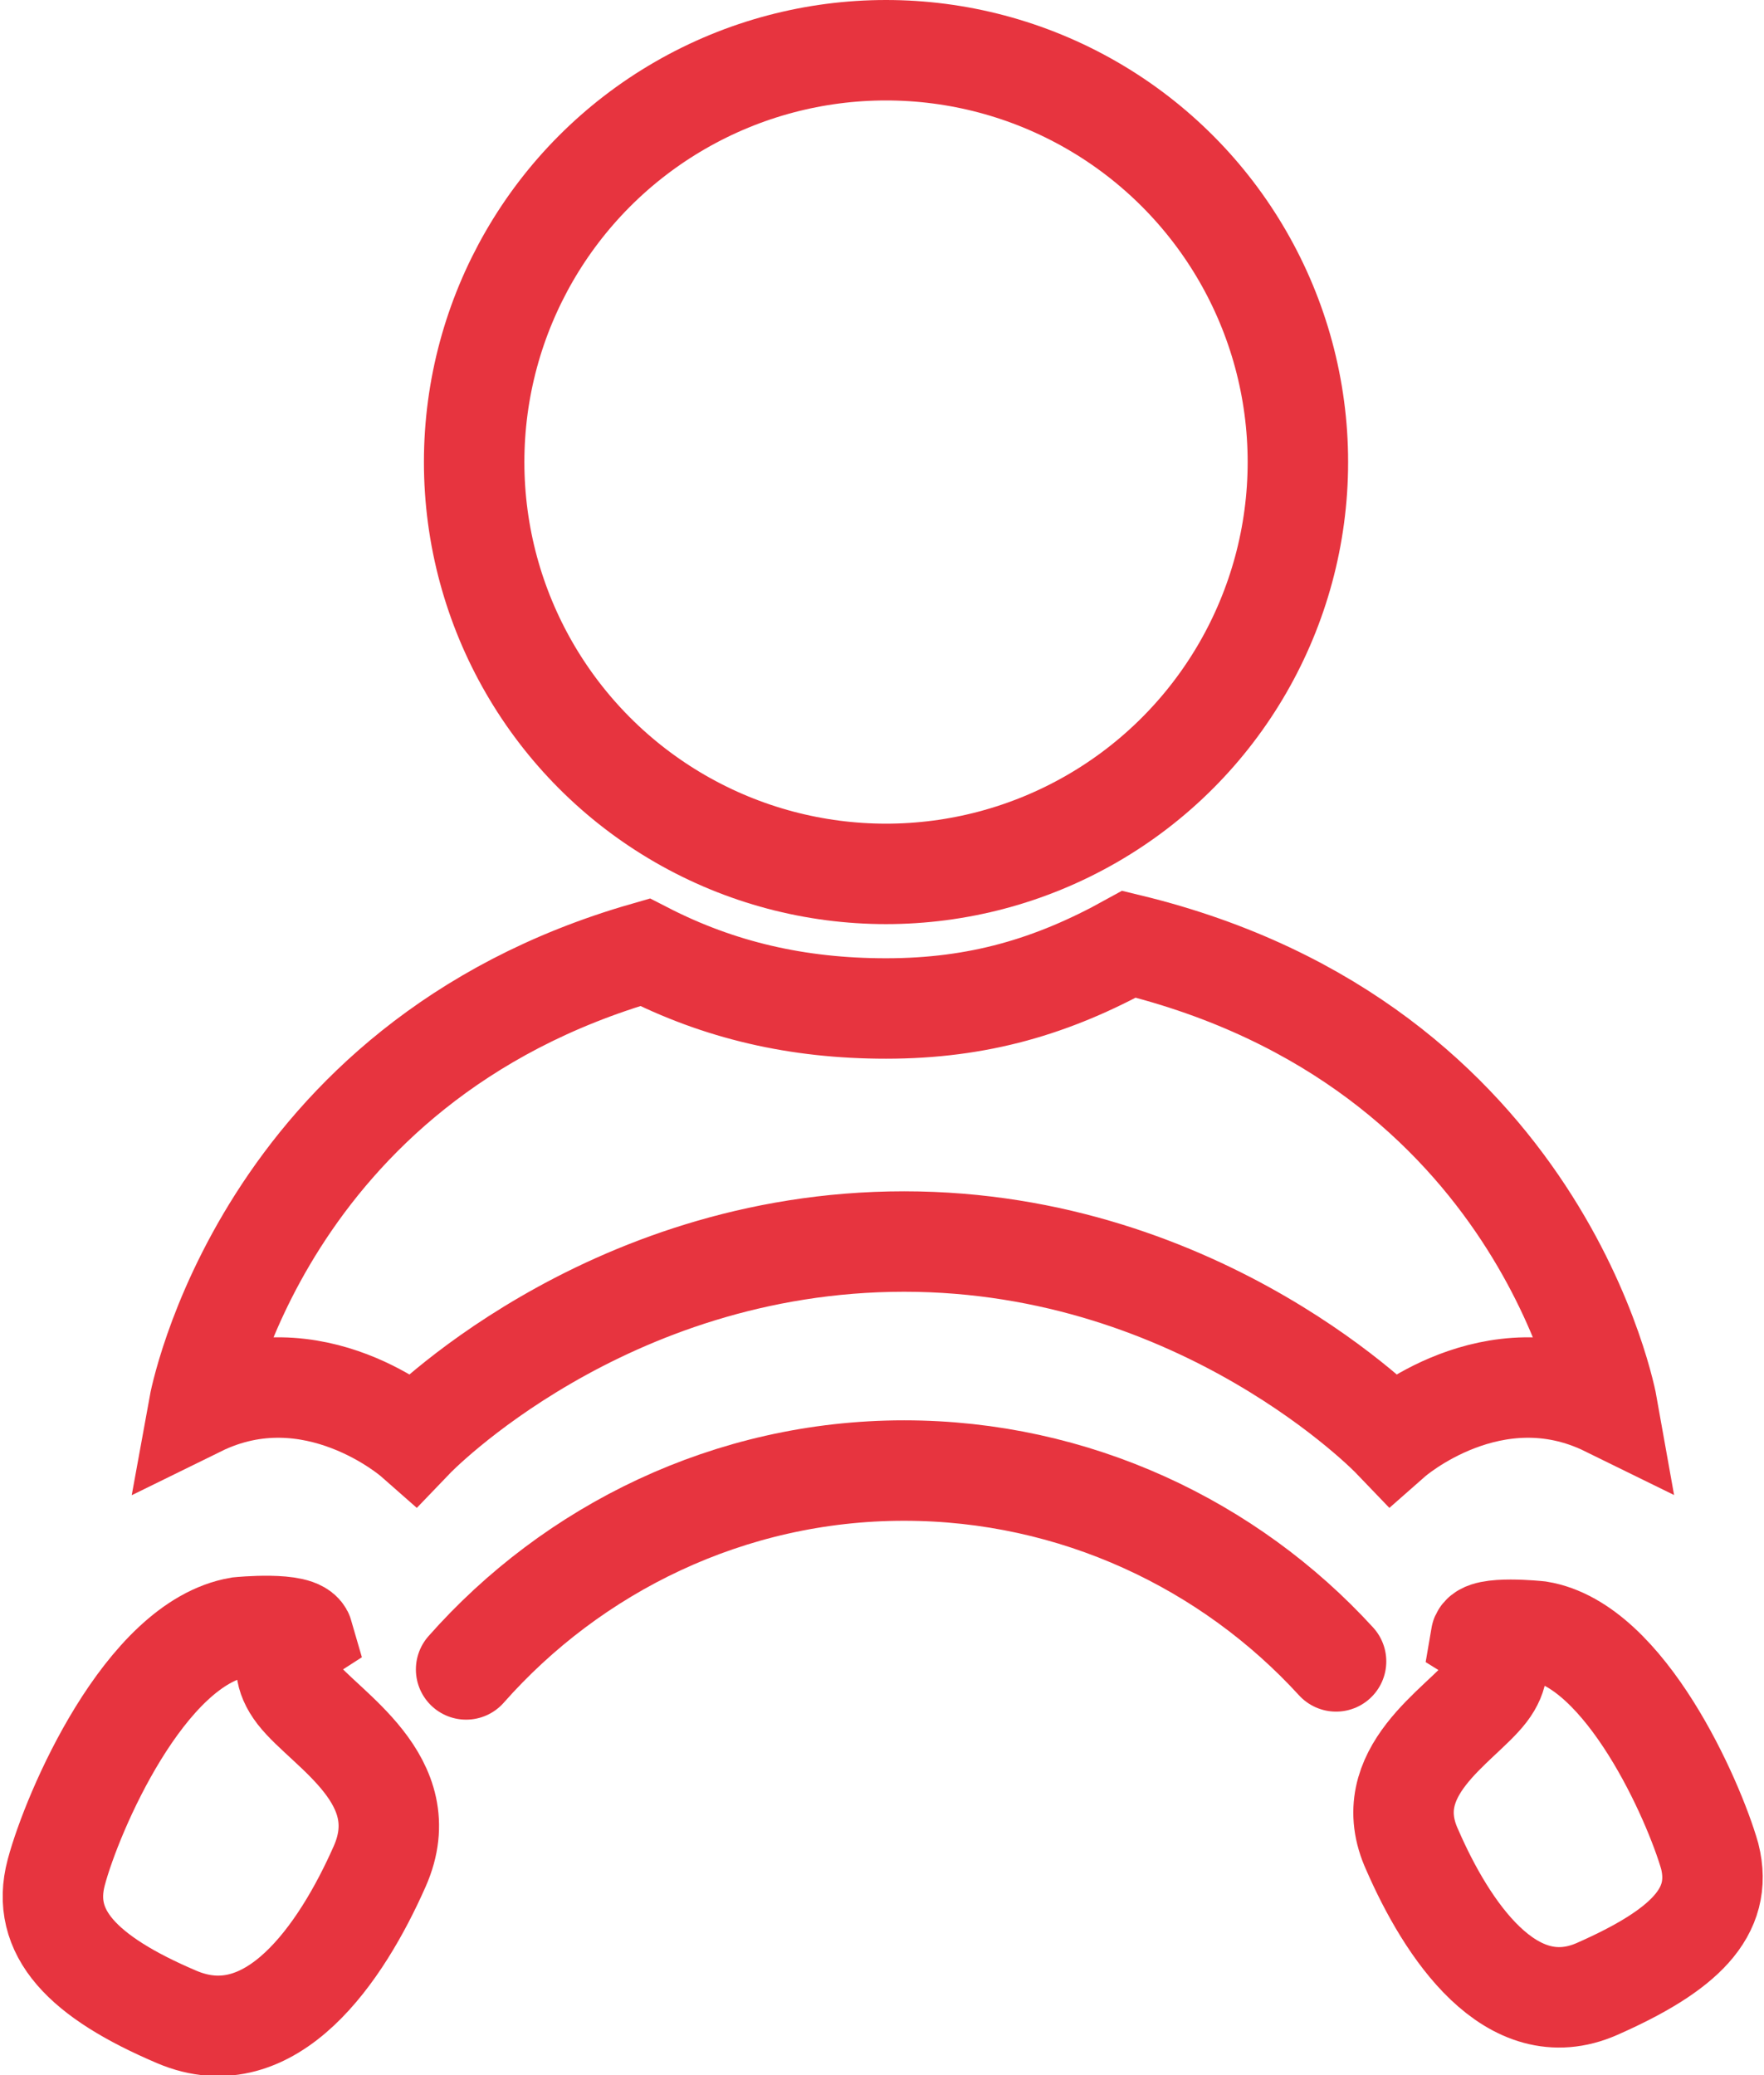 <?xml version="1.0" encoding="utf-8"?>
<!-- Generator: Adobe Illustrator 23.0.1, SVG Export Plug-In . SVG Version: 6.00 Build 0)  -->
<svg version="1.1" xmlns="http://www.w3.org/2000/svg" xmlns:xlink="http://www.w3.org/1999/xlink" x="0px" y="0px"
	 viewBox="0 0 8.78 10.33" style="enable-background:new 0 0 8.78 10.33;" xml:space="preserve">
<style type="text/css">
	.st0{fill:#F7F9FB;}
	.st1{clip-path:url(#SVGID_4_);}
	.st2{clip-path:url(#SVGID_6_);}
	.st3{fill:#E7343F;}
	.st4{clip-path:url(#SVGID_8_);}
	.st5{opacity:0.6;}
	.st6{clip-path:url(#SVGID_12_);}
	.st7{opacity:0.08;clip-path:url(#SVGID_17_);}
	.st8{fill:#12100B;}
	.st9{clip-path:url(#SVGID_18_);}
	.st10{fill:#2B323C;}
	.st11{fill:none;stroke:#FFFFFF;stroke-linecap:round;stroke-miterlimit:10;}
	.st12{fill:none;stroke:#2B323C;stroke-width:0.5;stroke-miterlimit:10;}
	.st13{fill:#464546;}
	.st14{fill:#0F181E;}
	.st15{fill:#B2B2B2;}
	.st16{opacity:0.96;fill:#B2B2B2;}
	.st17{fill:#FFFFFF;}
	.st18{fill:#1D1D1B;stroke:#1D1D1B;stroke-width:0.5;stroke-miterlimit:10;}
	.st19{fill:none;stroke:#FFFFFF;stroke-width:0.4;stroke-miterlimit:10;}
	.st20{fill:none;stroke:#FFFFFF;stroke-miterlimit:10;}
	.st21{fill:#565656;}
	.st22{opacity:0.6;fill:url(#SVGID_33_);}
	.st23{clip-path:url(#SVGID_35_);}
	.st24{fill:#494949;}
	.st25{fill:#1D1D1B;}
	.st26{clip-path:url(#SVGID_37_);}
	.st27{opacity:0.08;clip-path:url(#SVGID_42_);}
	.st28{clip-path:url(#SVGID_43_);}
	.st29{clip-path:url(#SVGID_45_);}
	.st30{opacity:0.6;fill:url(#SVGID_50_);}
	.st31{clip-path:url(#SVGID_52_);}
	.st32{opacity:0.4;fill:none;stroke:#494949;stroke-width:0.1;stroke-miterlimit:10;}
	.st33{clip-path:url(#SVGID_54_);}
	.st34{clip-path:url(#SVGID_70_);}
	.st35{clip-path:url(#SVGID_72_);}
	.st36{clip-path:url(#SVGID_74_);}
	.st37{clip-path:url(#SVGID_76_);}
	.st38{clip-path:url(#SVGID_78_);}
	.st39{fill:none;stroke:#494949;stroke-linecap:round;stroke-miterlimit:10;}
	.st40{display:none;}
	.st41{display:inline;opacity:0.9;fill:url(#SVGID_79_);}
	.st42{display:inline;opacity:0.9;fill:#FFFFFF;}
	.st43{display:inline;fill:#FFFFFF;stroke:#DFDEDE;stroke-width:0.3;stroke-miterlimit:10;}
	.st44{display:inline;fill:#E7343F;}
	.st45{display:inline;fill:#6D6D6D;}
	.st46{fill:none;stroke:#DFDEDE;stroke-width:0.3;stroke-miterlimit:10;}
	.st47{clip-path:url(#SVGID_81_);}
	.st48{clip-path:url(#SVGID_85_);}
	.st49{clip-path:url(#SVGID_87_);}
	.st50{clip-path:url(#SVGID_89_);}
	.st51{clip-path:url(#SVGID_91_);}
	.st52{clip-path:url(#SVGID_93_);}
	.st53{clip-path:url(#SVGID_95_);}
	.st54{fill:none;stroke:#E7343F;stroke-width:0.7;stroke-miterlimit:10;}
	.st55{fill:none;stroke:#E7343F;stroke-width:0.7;stroke-linecap:round;stroke-miterlimit:10;}
	.st56{fill:none;stroke:#E7343F;stroke-width:0.5;stroke-miterlimit:10;}
	.st57{fill:none;stroke:#E7343F;stroke-width:0.5;stroke-linecap:round;stroke-miterlimit:10;}
	.st58{opacity:0.6;fill:none;stroke:#FFFFFF;stroke-width:0.7;stroke-linecap:round;stroke-miterlimit:10;}
	.st59{clip-path:url(#SVGID_97_);}
	.st60{clip-path:url(#SVGID_101_);}
	.st61{clip-path:url(#SVGID_103_);}
	.st62{clip-path:url(#SVGID_105_);}
	.st63{clip-path:url(#SVGID_107_);}
	.st64{clip-path:url(#SVGID_109_);}
	.st65{clip-path:url(#SVGID_111_);}
	.st66{fill:#9FA3A5;}
	.st67{clip-path:url(#SVGID_113_);}
	.st68{clip-path:url(#SVGID_115_);}
	.st69{clip-path:url(#SVGID_117_);}
	.st70{clip-path:url(#SVGID_119_);}
	.st71{display:inline;fill:#FFFFFF;}
</style>
<g id="Livello_1">
</g>
<g id="Livello_2" class="st40">
</g>
<g id="Modalità_Isolamento">
	<g>
		<g>
			<path class="st56" d="M7.37,8.15c0,0,0.16,0.1,0.03,0.27c-0.13,0.17-0.55,0.4-0.37,0.79C7.2,9.6,7.52,10.09,7.95,9.9
				c0.43-0.19,0.63-0.38,0.56-0.66C8.43,8.96,8.09,8.19,7.66,8.12C7.66,8.12,7.38,8.09,7.37,8.15z"/>
			<path class="st56" d="M1.51,8.14c0,0-0.17,0.11-0.03,0.29c0.14,0.18,0.6,0.43,0.41,0.86s-0.54,0.95-1.01,0.75
				c-0.47-0.2-0.68-0.42-0.6-0.72S0.72,8.18,1.19,8.1C1.19,8.1,1.49,8.07,1.51,8.14z"/>
			<path class="st57" d="M2.32,8.31C2.85,7.71,3.63,7.32,4.5,7.32c0.85,0,1.62,0.37,2.15,0.95"/>
			<circle class="st56" cx="4.41" cy="2.3" r="2.05"/>
			<path class="st56" d="M4.5,6.18c-1.5,0-2.44,0.98-2.44,0.98S1.56,6.72,0.99,7c0,0,0.31-1.71,2.22-2.26l0,0
				c0.37,0.19,0.76,0.28,1.2,0.28c0.46,0,0.83-0.11,1.21-0.32l0,0C7.68,5.2,8,7,8,7C7.43,6.72,6.93,7.16,6.93,7.16
				S5.99,6.18,4.5,6.18"/>
		</g>
	</g>
</g>
<g id="_x3C_Livello_x3E_">
</g>
<g id="Livello_5" class="st40">
</g>
</svg>
